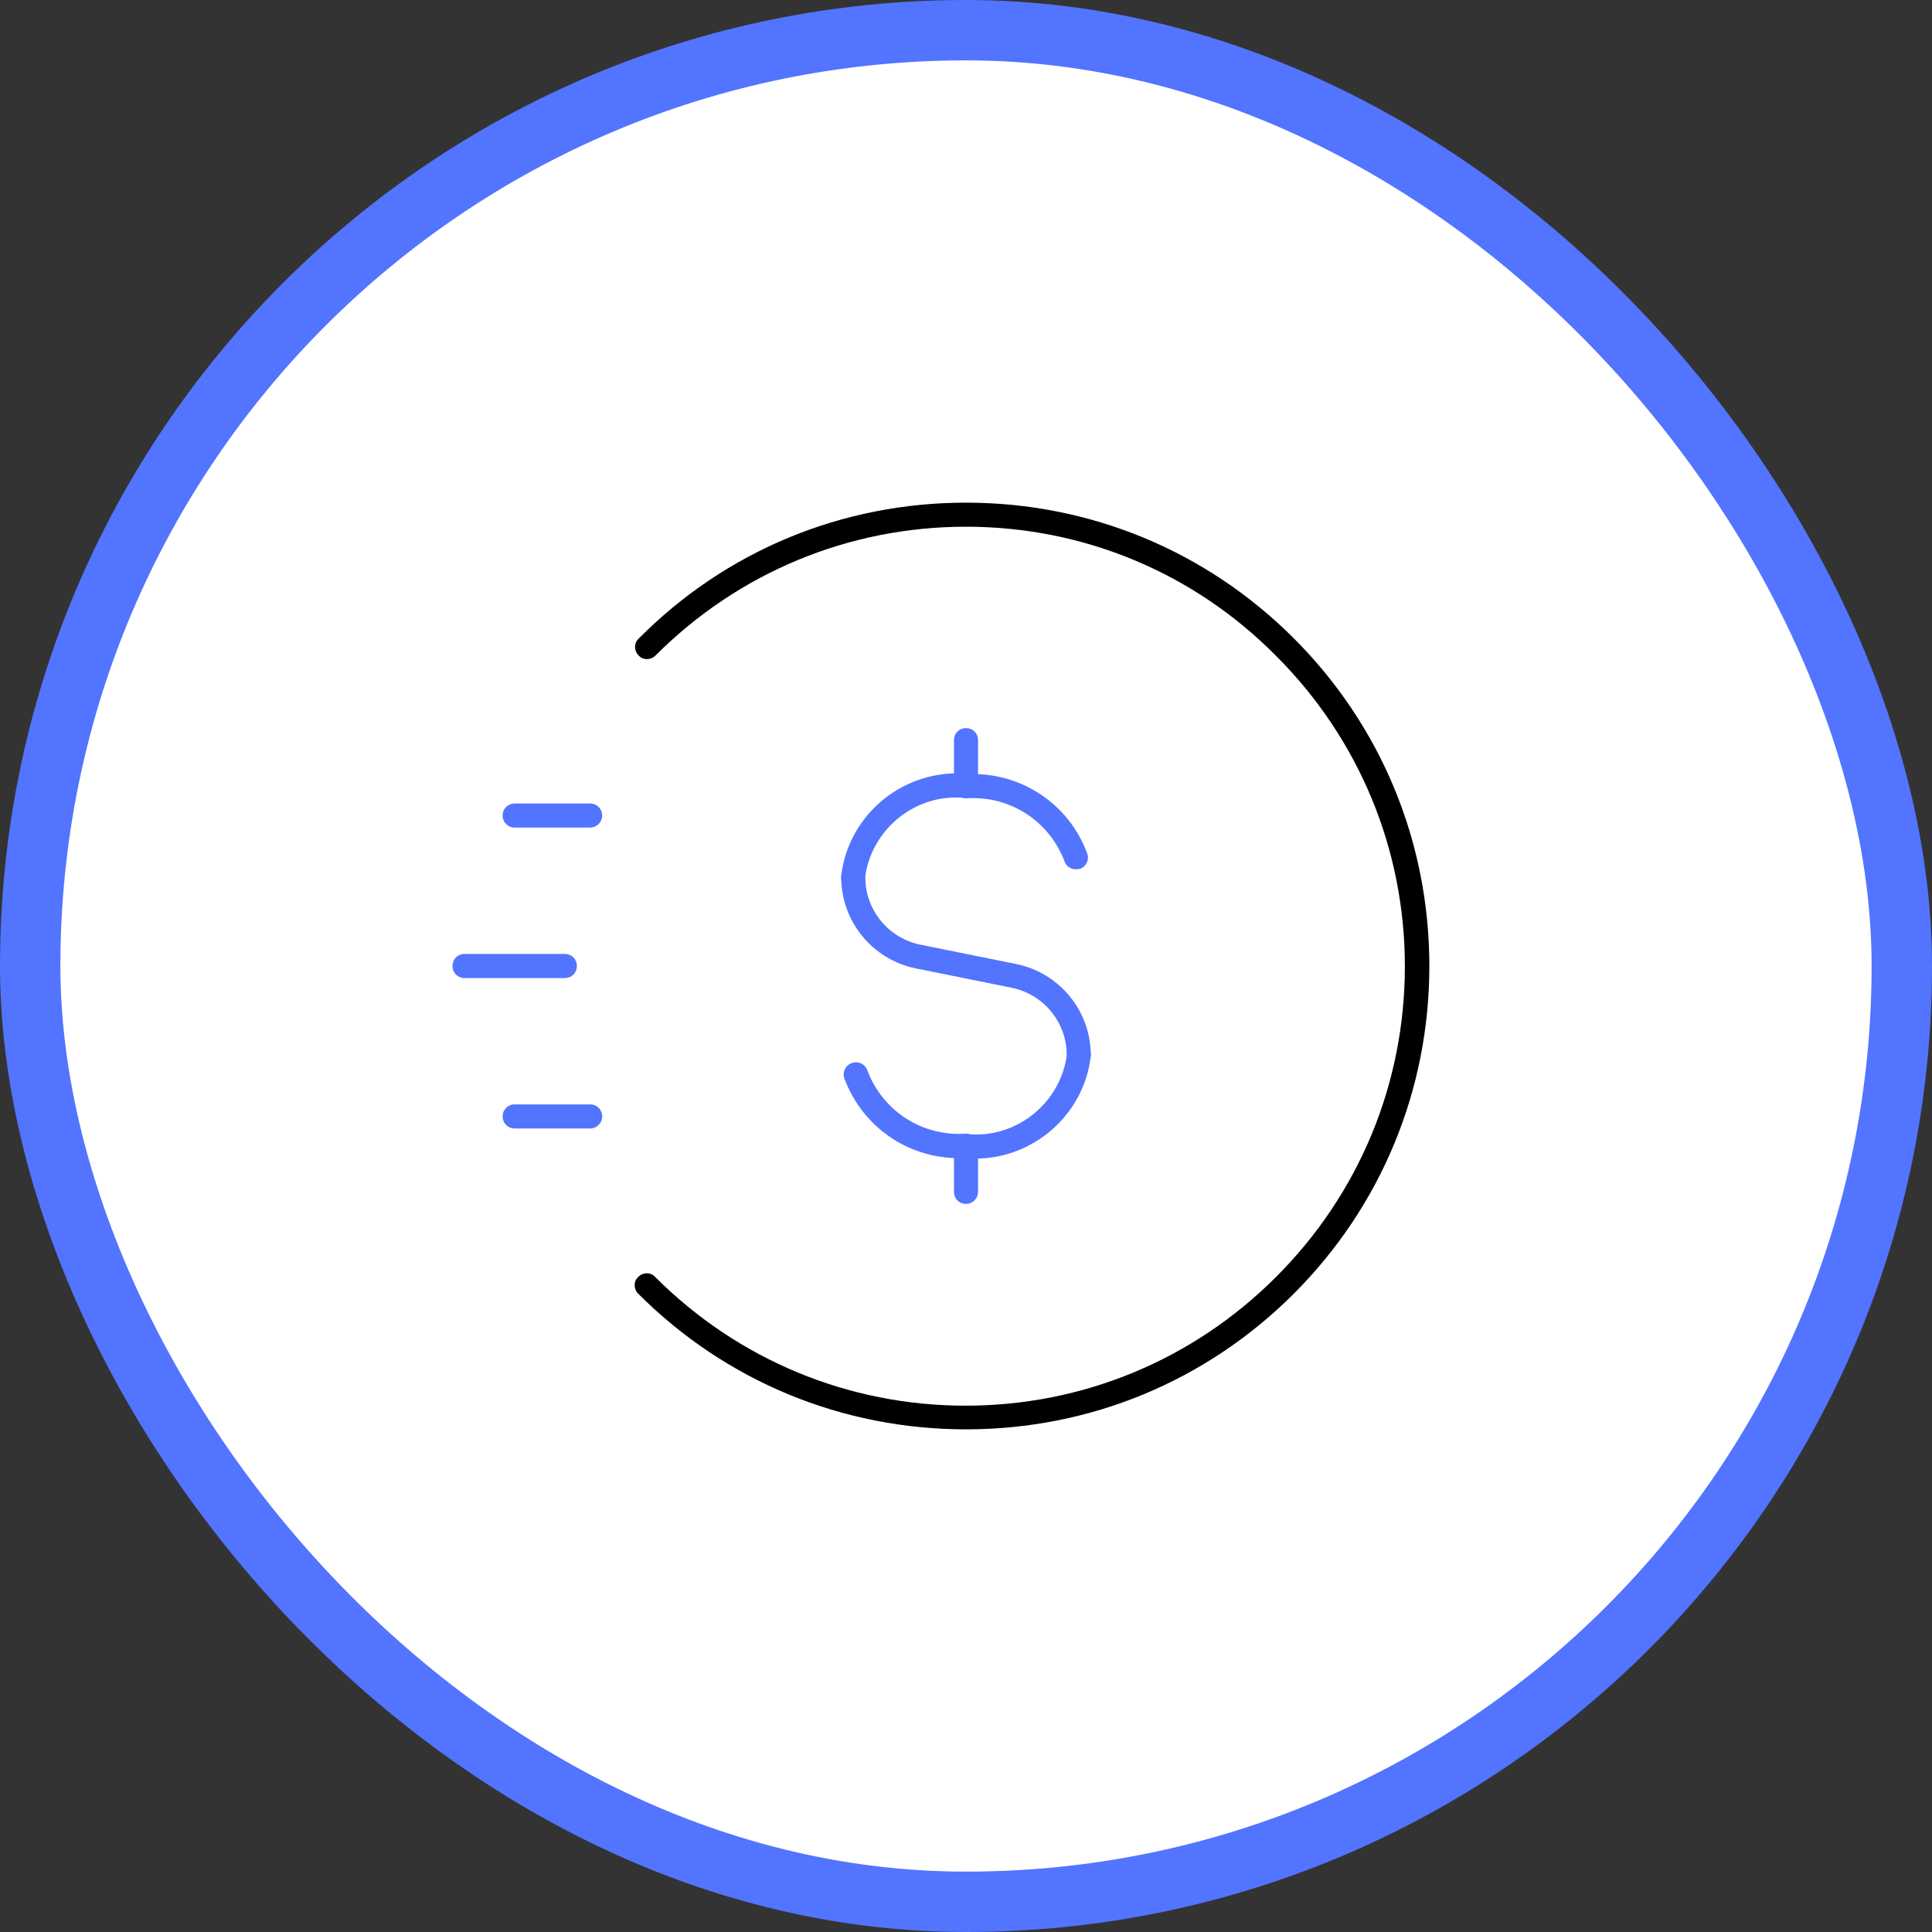 <svg width="64" height="64" viewBox="0 0 64 64" fill="none" xmlns="http://www.w3.org/2000/svg">
<rect x="0" y="0" width="64" height="64" fill="#333333" stroke="none"/>
<rect x="1" y="1" width="62" height="62" rx="31" fill="white"/>
<path d="M19.548 27.415H17.05C16.824 27.415 16.651 27.242 16.651 27.017C16.651 26.791 16.824 26.618 17.05 26.618H19.548C19.774 26.618 19.947 26.791 19.947 27.017C19.947 27.242 19.761 27.415 19.548 27.415Z" fill="#5274FF"/>
<path d="M19.548 37.382H17.05C16.824 37.382 16.651 37.209 16.651 36.983C16.651 36.758 16.824 36.585 17.05 36.585H19.548C19.774 36.585 19.947 36.758 19.947 36.983C19.947 37.209 19.761 37.382 19.548 37.382Z" fill="#5274FF"/>
<path d="M18.711 32.399H15.389C15.163 32.399 14.99 32.226 14.99 32C14.99 31.774 15.163 31.601 15.389 31.601H18.711C18.937 31.601 19.11 31.774 19.11 32C19.11 32.226 18.937 32.399 18.711 32.399Z" fill="#5274FF"/>
<path d="M32 47.349C27.894 47.349 24.04 45.754 21.143 42.857C20.984 42.698 20.984 42.445 21.143 42.299C21.302 42.139 21.555 42.139 21.701 42.299C24.452 45.05 28.107 46.565 31.987 46.565C35.867 46.565 39.522 45.05 42.273 42.299C45.023 39.548 46.538 35.894 46.538 32.013C46.538 28.133 45.023 24.478 42.273 21.728C39.535 18.963 35.881 17.448 32 17.448C28.12 17.448 24.465 18.963 21.715 21.714C21.555 21.874 21.302 21.874 21.156 21.714C20.997 21.555 20.997 21.302 21.156 21.156C24.04 18.246 27.894 16.651 32 16.651C36.106 16.651 39.96 18.246 42.857 21.143C45.754 24.04 47.349 27.894 47.349 32C47.349 36.106 45.754 39.96 42.857 42.857C39.96 45.754 36.106 47.349 32 47.349Z" fill="black"/>
<path d="M32 26.432C31.774 26.432 31.602 26.259 31.602 26.033V24.518C31.602 24.292 31.774 24.12 32 24.12C32.226 24.12 32.399 24.292 32.399 24.518V26.033C32.399 26.259 32.226 26.432 32 26.432Z" fill="#5274FF"/>
<path d="M28.266 29.448C28.253 29.448 28.239 29.448 28.213 29.448C28 29.422 27.841 29.223 27.867 29.01C28.106 26.95 29.98 25.448 32.04 25.634C32.252 25.661 32.425 25.847 32.399 26.073C32.372 26.286 32.186 26.445 31.96 26.432C30.326 26.272 28.851 27.468 28.651 29.103C28.638 29.302 28.465 29.448 28.266 29.448Z" fill="#5274FF"/>
<path d="M32 39.88C31.774 39.88 31.602 39.708 31.602 39.482V37.967C31.602 37.741 31.774 37.568 32 37.568C32.226 37.568 32.399 37.741 32.399 37.967V39.482C32.399 39.694 32.226 39.88 32 39.88Z" fill="#5274FF"/>
<path d="M32.319 38.379C32.199 38.379 32.08 38.379 31.96 38.365C31.747 38.339 31.575 38.153 31.601 37.927C31.628 37.714 31.814 37.541 32.04 37.568C33.674 37.728 35.15 36.532 35.349 34.897C35.375 34.684 35.575 34.525 35.787 34.551C36 34.578 36.16 34.777 36.133 34.99C35.907 36.93 34.233 38.379 32.319 38.379Z" fill="#5274FF"/>
<path d="M35.641 28.797C35.482 28.797 35.322 28.704 35.269 28.545C34.764 27.203 33.462 26.352 32.027 26.445C31.814 26.459 31.615 26.286 31.601 26.073C31.588 25.86 31.761 25.661 31.973 25.648C33.767 25.541 35.389 26.591 36.013 28.266C36.093 28.478 35.987 28.704 35.774 28.784C35.734 28.784 35.694 28.797 35.641 28.797Z" fill="#5274FF"/>
<path d="M31.761 38.365C30.073 38.365 28.572 37.329 27.974 35.734C27.894 35.522 28 35.296 28.213 35.216C28.426 35.136 28.651 35.242 28.731 35.455C29.236 36.797 30.538 37.648 31.974 37.555C32.186 37.541 32.386 37.714 32.399 37.927C32.412 38.139 32.239 38.339 32.027 38.352C31.934 38.365 31.854 38.365 31.761 38.365Z" fill="#5274FF"/>
<path d="M35.734 35.349C35.508 35.349 35.336 35.176 35.336 34.95C35.336 33.861 34.565 32.93 33.502 32.718L30.339 32.08C28.904 31.787 27.867 30.525 27.867 29.063C27.867 28.837 28.04 28.665 28.266 28.665C28.492 28.665 28.665 28.837 28.665 29.063C28.665 30.153 29.435 31.083 30.498 31.296L33.661 31.934C35.096 32.226 36.133 33.488 36.133 34.95C36.133 35.163 35.96 35.349 35.734 35.349Z" fill="#5274FF"/>
<rect x="1" y="1" width="62" height="62" rx="31" stroke="#5274FF" stroke-width="2"/>
</svg>
